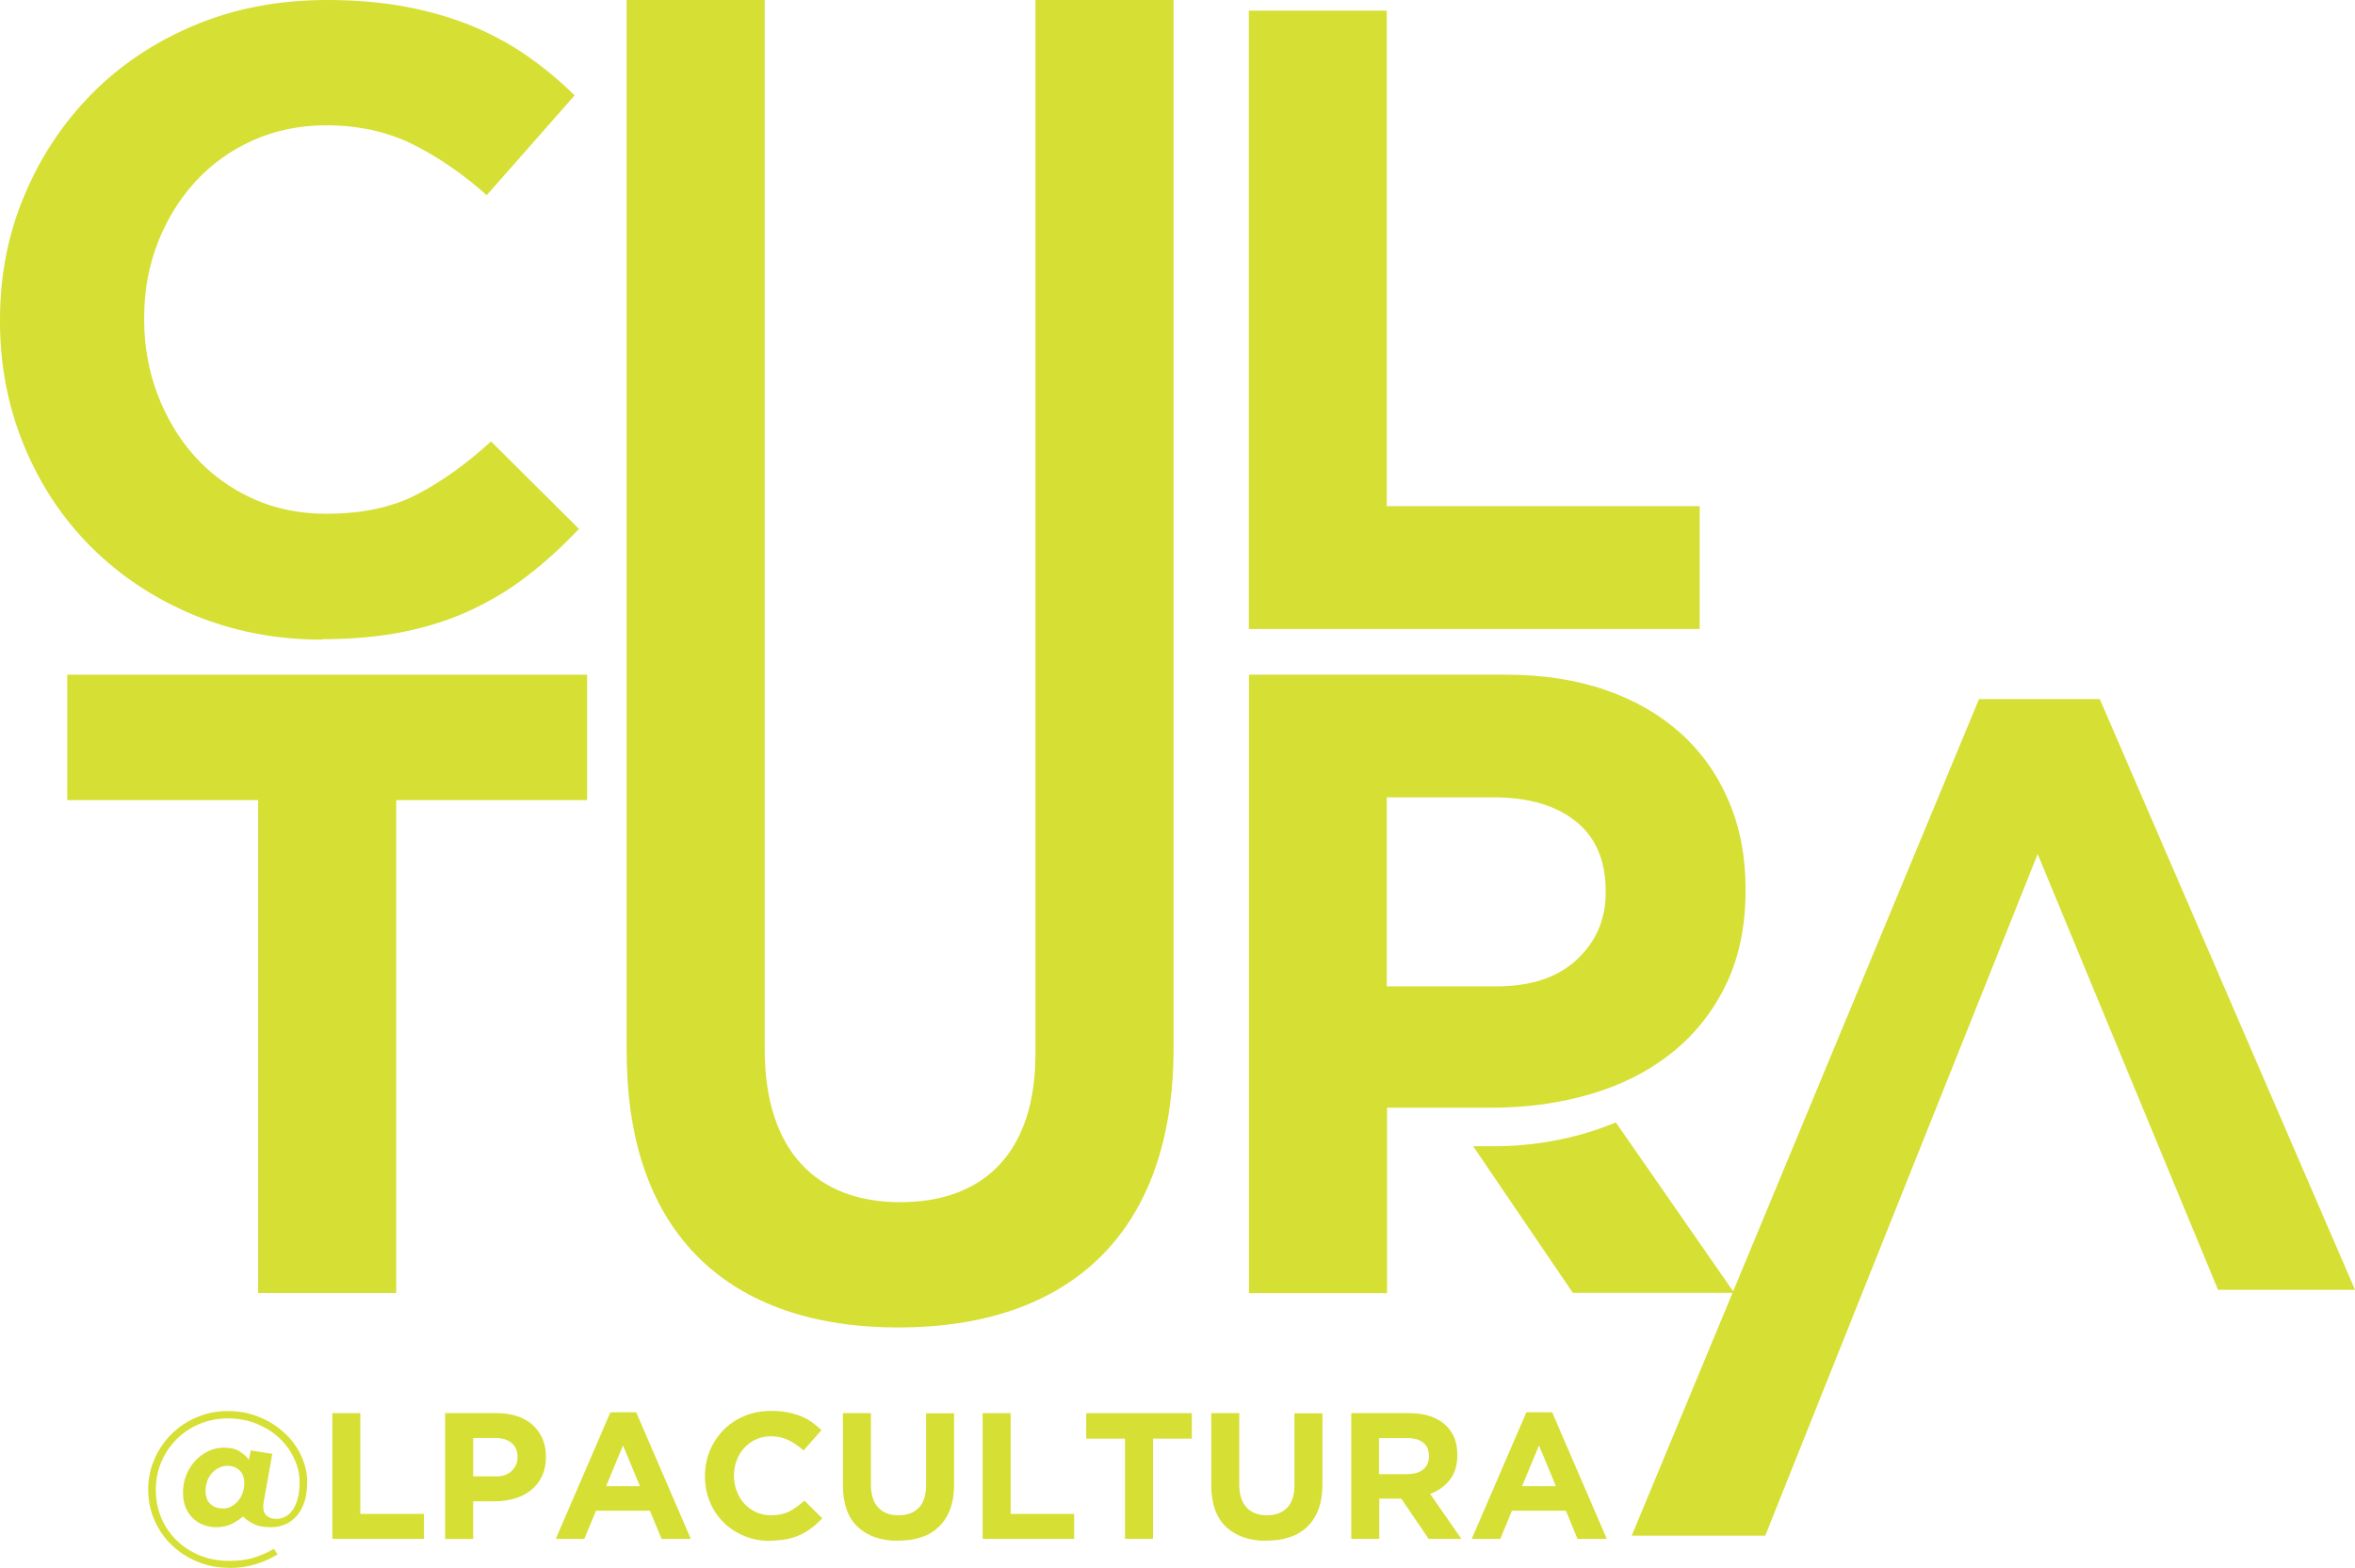 <?xml version="1.0" encoding="UTF-8"?>
<svg xmlns="http://www.w3.org/2000/svg" id="Layer_2" data-name="Layer 2" viewBox="0 0 169.87 113.12">
  <defs>
    <style>
      .cls-1 {
        fill: #d6df33;
      }
    </style>
  </defs>
  <g id="Layer_1-2" data-name="Layer 1">
    <g>
      <polygon class="cls-1" points="146.98 61.62 156.06 83.57 159.99 93.06 169.87 93.06 151.46 50.44 142.75 50.44 117.7 110.8 127.33 110.8 146.98 61.62"></polygon>
      <path class="cls-1" d="M107.93,71.17c2.5,0,4.44-.65,5.82-1.94,1.38-1.3,2.07-2.9,2.07-4.81v-.13c0-2.21-.72-3.89-2.17-5.04-1.44-1.15-3.42-1.72-5.92-1.72h-7.7v13.64h7.89ZM90.08,48.68h18.49c2.72,0,5.14.37,7.28,1.12,2.13.74,3.94,1.8,5.43,3.15,1.49,1.36,2.63,2.99,3.43,4.88.8,1.89,1.2,3.98,1.2,6.28v.13c0,2.59-.47,4.86-1.42,6.82-.95,1.95-2.25,3.59-3.91,4.91-1.66,1.32-3.6,2.31-5.82,2.96-2.22.66-4.6.99-7.14.99h-7.57v13.38h-9.96v-44.61Z"></path>
      <path class="cls-1" d="M45.2,75.96V0h9.96v75.71c0,7.27,3.69,11.03,9.77,11.03s9.76-3.63,9.76-10.71V0h9.96v75.64c0,13.51-7.7,20.14-19.85,20.14s-19.59-6.69-19.59-19.82"></path>
      <path class="cls-1" d="M23.22,46.15c-3.32,0-6.4-.6-9.25-1.78-2.85-1.19-5.3-2.82-7.37-4.88-2.07-2.06-3.69-4.49-4.85-7.3-1.16-2.8-1.75-5.8-1.75-8.99v-.13c0-3.19.58-6.17,1.75-8.95,1.16-2.78,2.78-5.23,4.85-7.33,2.07-2.1,4.55-3.76,7.44-4.97C16.92.61,20.11,0,23.6,0c2.11,0,4.04.17,5.79.51,1.75.34,3.33.81,4.75,1.4,1.42.6,2.74,1.32,3.95,2.17,1.21.85,2.33,1.79,3.36,2.8l-6.34,7.2c-1.77-1.57-3.57-2.8-5.4-3.7-1.83-.89-3.89-1.34-6.18-1.34-1.9,0-3.65.36-5.27,1.08-1.62.72-3.01,1.72-4.17,2.99s-2.07,2.75-2.72,4.43c-.65,1.68-.97,3.47-.97,5.38v.13c0,1.91.32,3.72.97,5.42.65,1.7,1.54,3.19,2.68,4.46,1.14,1.27,2.52,2.28,4.14,3.03,1.62.74,3.4,1.11,5.34,1.11,2.59,0,4.77-.47,6.56-1.4,1.79-.93,3.57-2.21,5.33-3.82l6.34,6.31c-1.16,1.23-2.37,2.34-3.62,3.31-1.25.98-2.62,1.82-4.11,2.52-1.49.7-3.12,1.23-4.88,1.59-1.77.36-3.75.54-5.95.54"></path>
      <polygon class="cls-1" points="90.08 .77 100.03 .77 100.03 36.52 122.6 36.52 122.6 45.38 90.08 45.38 90.08 .77"></polygon>
      <polygon class="cls-1" points="18.62 57.73 4.85 57.73 4.85 48.68 42.35 48.68 42.35 57.73 28.58 57.73 28.58 93.29 18.62 93.29 18.62 57.73"></polygon>
      <path class="cls-1" d="M16.06,108.85c.21,0,.41-.05.6-.14.19-.1.35-.23.5-.4.15-.17.26-.37.34-.59.08-.22.12-.47.12-.74,0-.37-.11-.67-.34-.89-.23-.22-.52-.33-.88-.33-.21,0-.41.05-.6.14s-.36.22-.51.38c-.14.16-.26.35-.34.58-.08.22-.12.47-.12.72,0,.41.11.72.34.93.23.22.53.32.89.32M16.55,113.12c-.84,0-1.62-.15-2.33-.45-.71-.3-1.33-.7-1.86-1.22-.53-.51-.93-1.11-1.23-1.79-.29-.68-.44-1.41-.44-2.19s.15-1.51.45-2.19c.3-.69.71-1.29,1.22-1.8.52-.51,1.12-.92,1.82-1.22.7-.3,1.45-.45,2.26-.45s1.56.14,2.25.43c.7.28,1.3.66,1.82,1.14.52.47.92,1.02,1.21,1.64.29.62.44,1.26.44,1.92,0,.54-.07,1.02-.2,1.42-.14.41-.32.74-.56,1.02-.24.27-.51.47-.83.61-.32.13-.66.2-1.02.2-.53,0-.96-.08-1.28-.25-.32-.16-.56-.34-.73-.53-.23.2-.5.38-.82.54-.32.16-.69.24-1.12.24-.33,0-.65-.06-.94-.17-.29-.12-.55-.28-.77-.5-.22-.22-.39-.48-.51-.78-.12-.31-.18-.65-.18-1.04,0-.46.08-.89.24-1.28.16-.4.38-.74.65-1.03.27-.29.59-.52.94-.69.35-.17.72-.25,1.11-.25.46,0,.83.08,1.11.25.28.17.52.38.7.63l.14-.68,1.55.25-.62,3.48-.03.21v.19c0,.23.08.43.24.58.17.15.4.23.71.23.24,0,.46-.06.66-.17.2-.11.38-.28.53-.5.15-.23.27-.5.35-.83.09-.33.13-.71.13-1.14,0-.6-.13-1.17-.4-1.73-.26-.56-.62-1.05-1.08-1.48-.46-.43-1.01-.77-1.64-1.02-.63-.26-1.32-.38-2.05-.38s-1.43.14-2.07.41c-.64.27-1.18.64-1.65,1.11-.46.47-.83,1.01-1.09,1.64-.26.62-.39,1.29-.39,2s.13,1.38.39,2.01c.26.62.63,1.16,1.1,1.62.47.46,1.03.83,1.67,1.09.65.27,1.36.4,2.14.4.66,0,1.23-.07,1.73-.22s.99-.36,1.49-.65l.26.41c-.51.3-1.04.54-1.61.71-.57.17-1.19.26-1.87.26"></path>
      <polygon class="cls-1" points="23.97 101.96 25.99 101.96 25.99 109.23 30.58 109.23 30.58 111.03 23.97 111.03 23.97 101.96"></polygon>
      <path class="cls-1" d="M35.73,106.53c.51,0,.9-.13,1.18-.4.28-.26.42-.59.42-.98v-.03c0-.45-.15-.79-.44-1.02-.29-.23-.69-.35-1.2-.35h-1.56v2.77h1.6ZM32.1,101.96h3.76c.55,0,1.04.08,1.48.23.43.15.8.36,1.1.64.3.28.53.61.7.99.16.38.24.81.24,1.28v.03c0,.53-.1.99-.29,1.39s-.46.73-.79,1c-.34.27-.73.47-1.18.6s-.93.2-1.45.2h-1.54v2.72h-2.02v-9.06Z"></path>
      <path class="cls-1" d="M46.16,107.23l-1.22-2.94-1.22,2.94h2.44ZM44.03,101.9h1.86l3.94,9.13h-2.11l-.84-2.03h-3.89l-.84,2.03h-2.06l3.94-9.13Z"></path>
      <path class="cls-1" d="M55.56,111.18c-.68,0-1.3-.12-1.88-.36-.58-.24-1.08-.57-1.5-.99-.42-.42-.75-.91-.98-1.48-.24-.57-.35-1.18-.35-1.83v-.03c0-.65.12-1.25.35-1.82.24-.57.57-1.06.98-1.49.42-.43.92-.76,1.51-1.01.59-.25,1.24-.37,1.94-.37.43,0,.82.03,1.17.1.35.07.68.16.97.28.29.12.56.27.8.44.24.17.47.36.68.57l-1.29,1.46c-.36-.32-.73-.57-1.1-.75-.37-.18-.79-.27-1.25-.27-.39,0-.74.07-1.07.22-.33.15-.61.35-.85.61-.24.26-.42.56-.55.9-.13.34-.2.71-.2,1.09v.03c0,.39.07.76.2,1.1.13.35.31.65.55.91.23.26.51.46.84.61s.69.23,1.08.23c.52,0,.97-.1,1.33-.28.36-.19.72-.45,1.08-.78l1.29,1.28c-.24.25-.48.48-.74.67-.25.2-.53.37-.83.51-.3.14-.63.25-.99.32-.36.07-.76.11-1.21.11"></path>
      <path class="cls-1" d="M64.78,111.17c-1.24,0-2.21-.34-2.92-1.01-.71-.67-1.06-1.68-1.06-3.02v-5.18h2.02v5.13c0,.74.17,1.3.53,1.68.35.38.84.56,1.46.56s1.11-.18,1.46-.54c.35-.36.53-.91.53-1.63v-5.19h2.02v5.11c0,.69-.09,1.29-.28,1.8-.19.51-.46.93-.81,1.27-.35.34-.77.6-1.27.76-.5.17-1.05.25-1.67.25"></path>
      <polygon class="cls-1" points="70.88 101.96 72.9 101.96 72.9 109.23 77.48 109.23 77.48 111.03 70.88 111.03 70.88 101.96"></polygon>
      <polygon class="cls-1" points="81.15 103.8 78.35 103.8 78.35 101.96 85.97 101.96 85.97 103.8 83.17 103.8 83.17 111.03 81.15 111.03 81.15 103.8"></polygon>
      <path class="cls-1" d="M91.35,111.17c-1.24,0-2.21-.34-2.92-1.01-.71-.67-1.06-1.68-1.06-3.02v-5.18h2.02v5.13c0,.74.17,1.3.53,1.68.35.38.84.56,1.46.56s1.11-.18,1.46-.54c.35-.36.53-.91.53-1.63v-5.19h2.02v5.11c0,.69-.09,1.29-.28,1.8-.19.51-.46.93-.81,1.27-.35.34-.78.6-1.28.76-.5.17-1.05.25-1.67.25"></path>
      <path class="cls-1" d="M101.52,106.36c.5,0,.88-.12,1.15-.35.27-.23.4-.54.4-.93v-.03c0-.43-.14-.76-.42-.97-.28-.22-.67-.32-1.17-.32h-2.01v2.6h2.05ZM97.45,101.96h4.2c1.17,0,2.06.31,2.68.92.53.52.79,1.21.79,2.07v.03c0,.73-.18,1.33-.54,1.79-.36.46-.84.8-1.42,1.02l2.25,3.24h-2.36l-1.97-2.9h-1.59v2.9h-2.02v-9.06Z"></path>
      <path class="cls-1" d="M112.23,107.23l-1.22-2.94-1.22,2.94h2.44ZM110.1,101.9h1.86l3.94,9.13h-2.11l-.84-2.03h-3.89l-.84,2.03h-2.06l3.94-9.13Z"></path>
      <path class="cls-1" d="M116.56,80.98c-3.72,1.57-7.33,1.72-8.48,1.72h-1.82l7.19,10.58h11.64l-8.54-12.3Z"></path>
    </g>
  </g>
</svg>

